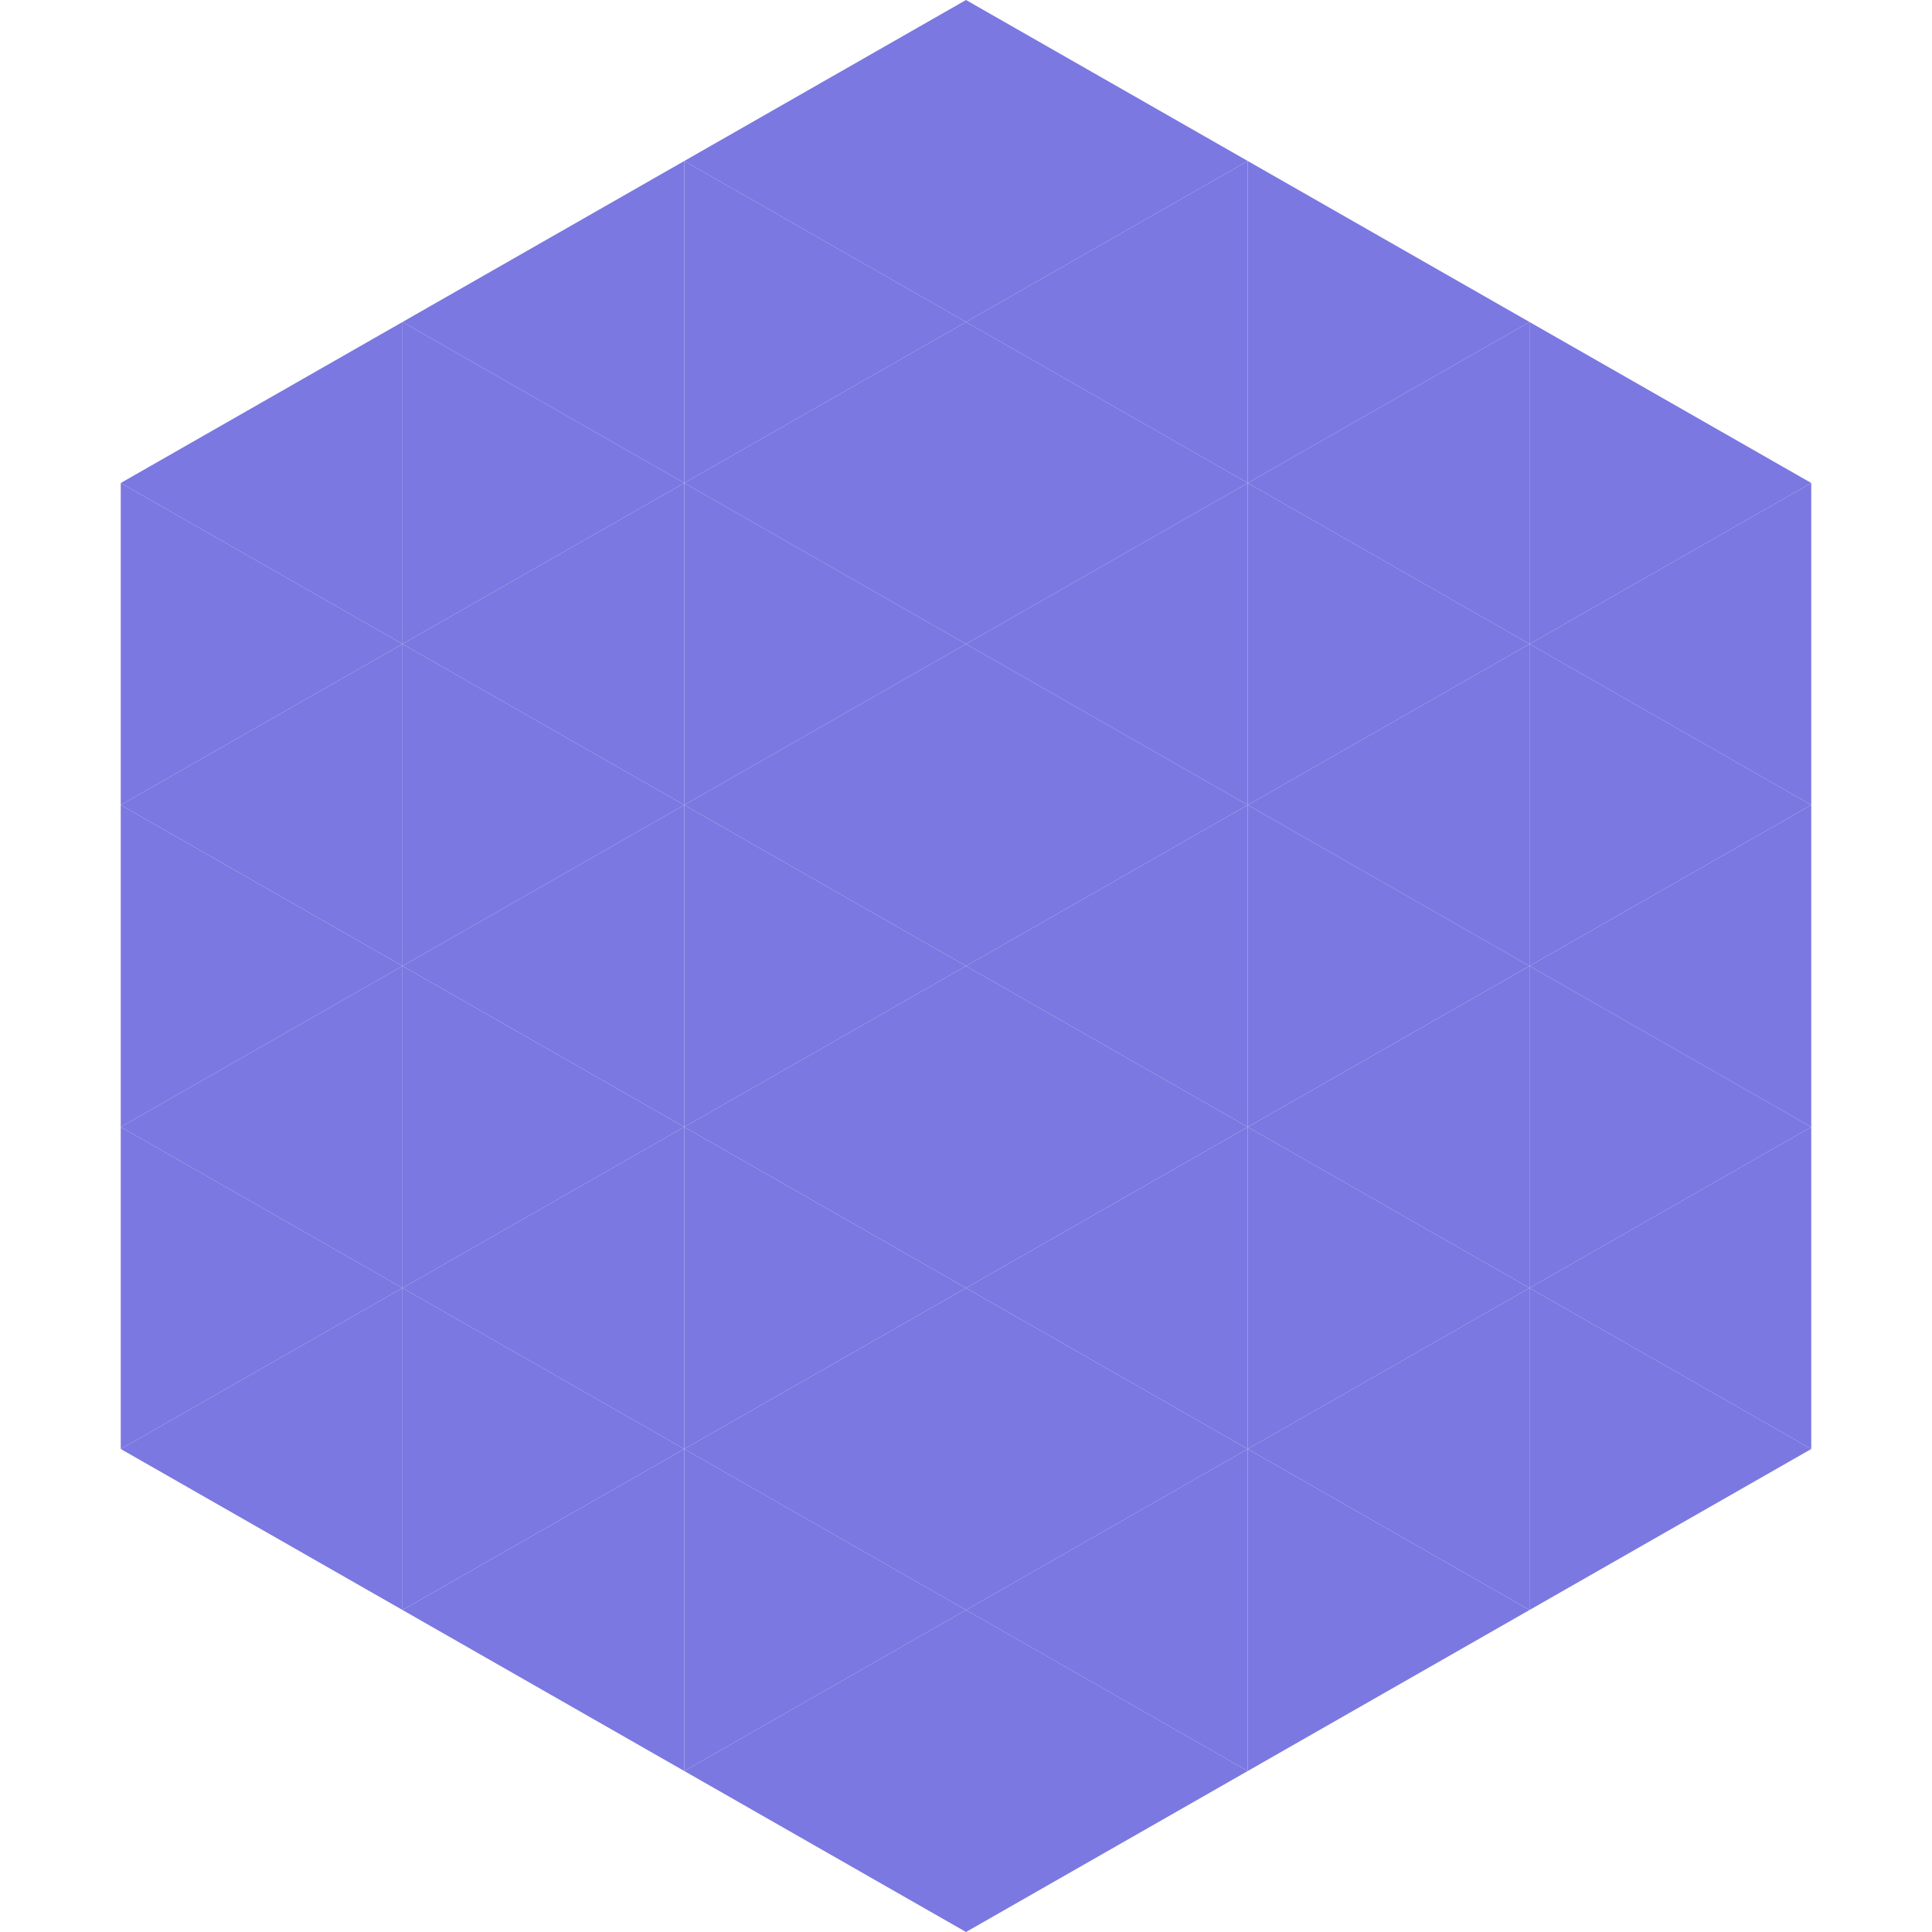<?xml version="1.0"?>
<!-- Generated by SVGo -->
<svg width="240" height="240"
     xmlns="http://www.w3.org/2000/svg"
     xmlns:xlink="http://www.w3.org/1999/xlink">
<polygon points="50,40 15,60 50,80" style="fill:rgb(123,120,225)" />
<polygon points="190,40 225,60 190,80" style="fill:rgb(123,120,225)" />
<polygon points="15,60 50,80 15,100" style="fill:rgb(123,120,225)" />
<polygon points="225,60 190,80 225,100" style="fill:rgb(123,120,225)" />
<polygon points="50,80 15,100 50,120" style="fill:rgb(123,120,225)" />
<polygon points="190,80 225,100 190,120" style="fill:rgb(123,120,225)" />
<polygon points="15,100 50,120 15,140" style="fill:rgb(123,120,225)" />
<polygon points="225,100 190,120 225,140" style="fill:rgb(123,120,225)" />
<polygon points="50,120 15,140 50,160" style="fill:rgb(123,120,225)" />
<polygon points="190,120 225,140 190,160" style="fill:rgb(123,120,225)" />
<polygon points="15,140 50,160 15,180" style="fill:rgb(123,120,225)" />
<polygon points="225,140 190,160 225,180" style="fill:rgb(123,120,225)" />
<polygon points="50,160 15,180 50,200" style="fill:rgb(123,120,225)" />
<polygon points="190,160 225,180 190,200" style="fill:rgb(123,120,225)" />
<polygon points="15,180 50,200 15,220" style="fill:rgb(255,255,255); fill-opacity:0" />
<polygon points="225,180 190,200 225,220" style="fill:rgb(255,255,255); fill-opacity:0" />
<polygon points="50,0 85,20 50,40" style="fill:rgb(255,255,255); fill-opacity:0" />
<polygon points="190,0 155,20 190,40" style="fill:rgb(255,255,255); fill-opacity:0" />
<polygon points="85,20 50,40 85,60" style="fill:rgb(123,120,225)" />
<polygon points="155,20 190,40 155,60" style="fill:rgb(123,120,225)" />
<polygon points="50,40 85,60 50,80" style="fill:rgb(123,120,225)" />
<polygon points="190,40 155,60 190,80" style="fill:rgb(123,120,225)" />
<polygon points="85,60 50,80 85,100" style="fill:rgb(123,120,225)" />
<polygon points="155,60 190,80 155,100" style="fill:rgb(123,120,225)" />
<polygon points="50,80 85,100 50,120" style="fill:rgb(123,120,225)" />
<polygon points="190,80 155,100 190,120" style="fill:rgb(123,120,225)" />
<polygon points="85,100 50,120 85,140" style="fill:rgb(123,120,225)" />
<polygon points="155,100 190,120 155,140" style="fill:rgb(123,120,225)" />
<polygon points="50,120 85,140 50,160" style="fill:rgb(123,120,225)" />
<polygon points="190,120 155,140 190,160" style="fill:rgb(123,120,225)" />
<polygon points="85,140 50,160 85,180" style="fill:rgb(123,120,225)" />
<polygon points="155,140 190,160 155,180" style="fill:rgb(123,120,225)" />
<polygon points="50,160 85,180 50,200" style="fill:rgb(123,120,225)" />
<polygon points="190,160 155,180 190,200" style="fill:rgb(123,120,225)" />
<polygon points="85,180 50,200 85,220" style="fill:rgb(123,120,225)" />
<polygon points="155,180 190,200 155,220" style="fill:rgb(123,120,225)" />
<polygon points="120,0 85,20 120,40" style="fill:rgb(123,120,225)" />
<polygon points="120,0 155,20 120,40" style="fill:rgb(123,120,225)" />
<polygon points="85,20 120,40 85,60" style="fill:rgb(123,120,225)" />
<polygon points="155,20 120,40 155,60" style="fill:rgb(123,120,225)" />
<polygon points="120,40 85,60 120,80" style="fill:rgb(123,120,225)" />
<polygon points="120,40 155,60 120,80" style="fill:rgb(123,120,225)" />
<polygon points="85,60 120,80 85,100" style="fill:rgb(123,120,225)" />
<polygon points="155,60 120,80 155,100" style="fill:rgb(123,120,225)" />
<polygon points="120,80 85,100 120,120" style="fill:rgb(123,120,225)" />
<polygon points="120,80 155,100 120,120" style="fill:rgb(123,120,225)" />
<polygon points="85,100 120,120 85,140" style="fill:rgb(123,120,225)" />
<polygon points="155,100 120,120 155,140" style="fill:rgb(123,120,225)" />
<polygon points="120,120 85,140 120,160" style="fill:rgb(123,120,225)" />
<polygon points="120,120 155,140 120,160" style="fill:rgb(123,120,225)" />
<polygon points="85,140 120,160 85,180" style="fill:rgb(123,120,225)" />
<polygon points="155,140 120,160 155,180" style="fill:rgb(123,120,225)" />
<polygon points="120,160 85,180 120,200" style="fill:rgb(123,120,225)" />
<polygon points="120,160 155,180 120,200" style="fill:rgb(123,120,225)" />
<polygon points="85,180 120,200 85,220" style="fill:rgb(123,120,225)" />
<polygon points="155,180 120,200 155,220" style="fill:rgb(123,120,225)" />
<polygon points="120,200 85,220 120,240" style="fill:rgb(123,120,225)" />
<polygon points="120,200 155,220 120,240" style="fill:rgb(123,120,225)" />
<polygon points="85,220 120,240 85,260" style="fill:rgb(255,255,255); fill-opacity:0" />
<polygon points="155,220 120,240 155,260" style="fill:rgb(255,255,255); fill-opacity:0" />
</svg>
